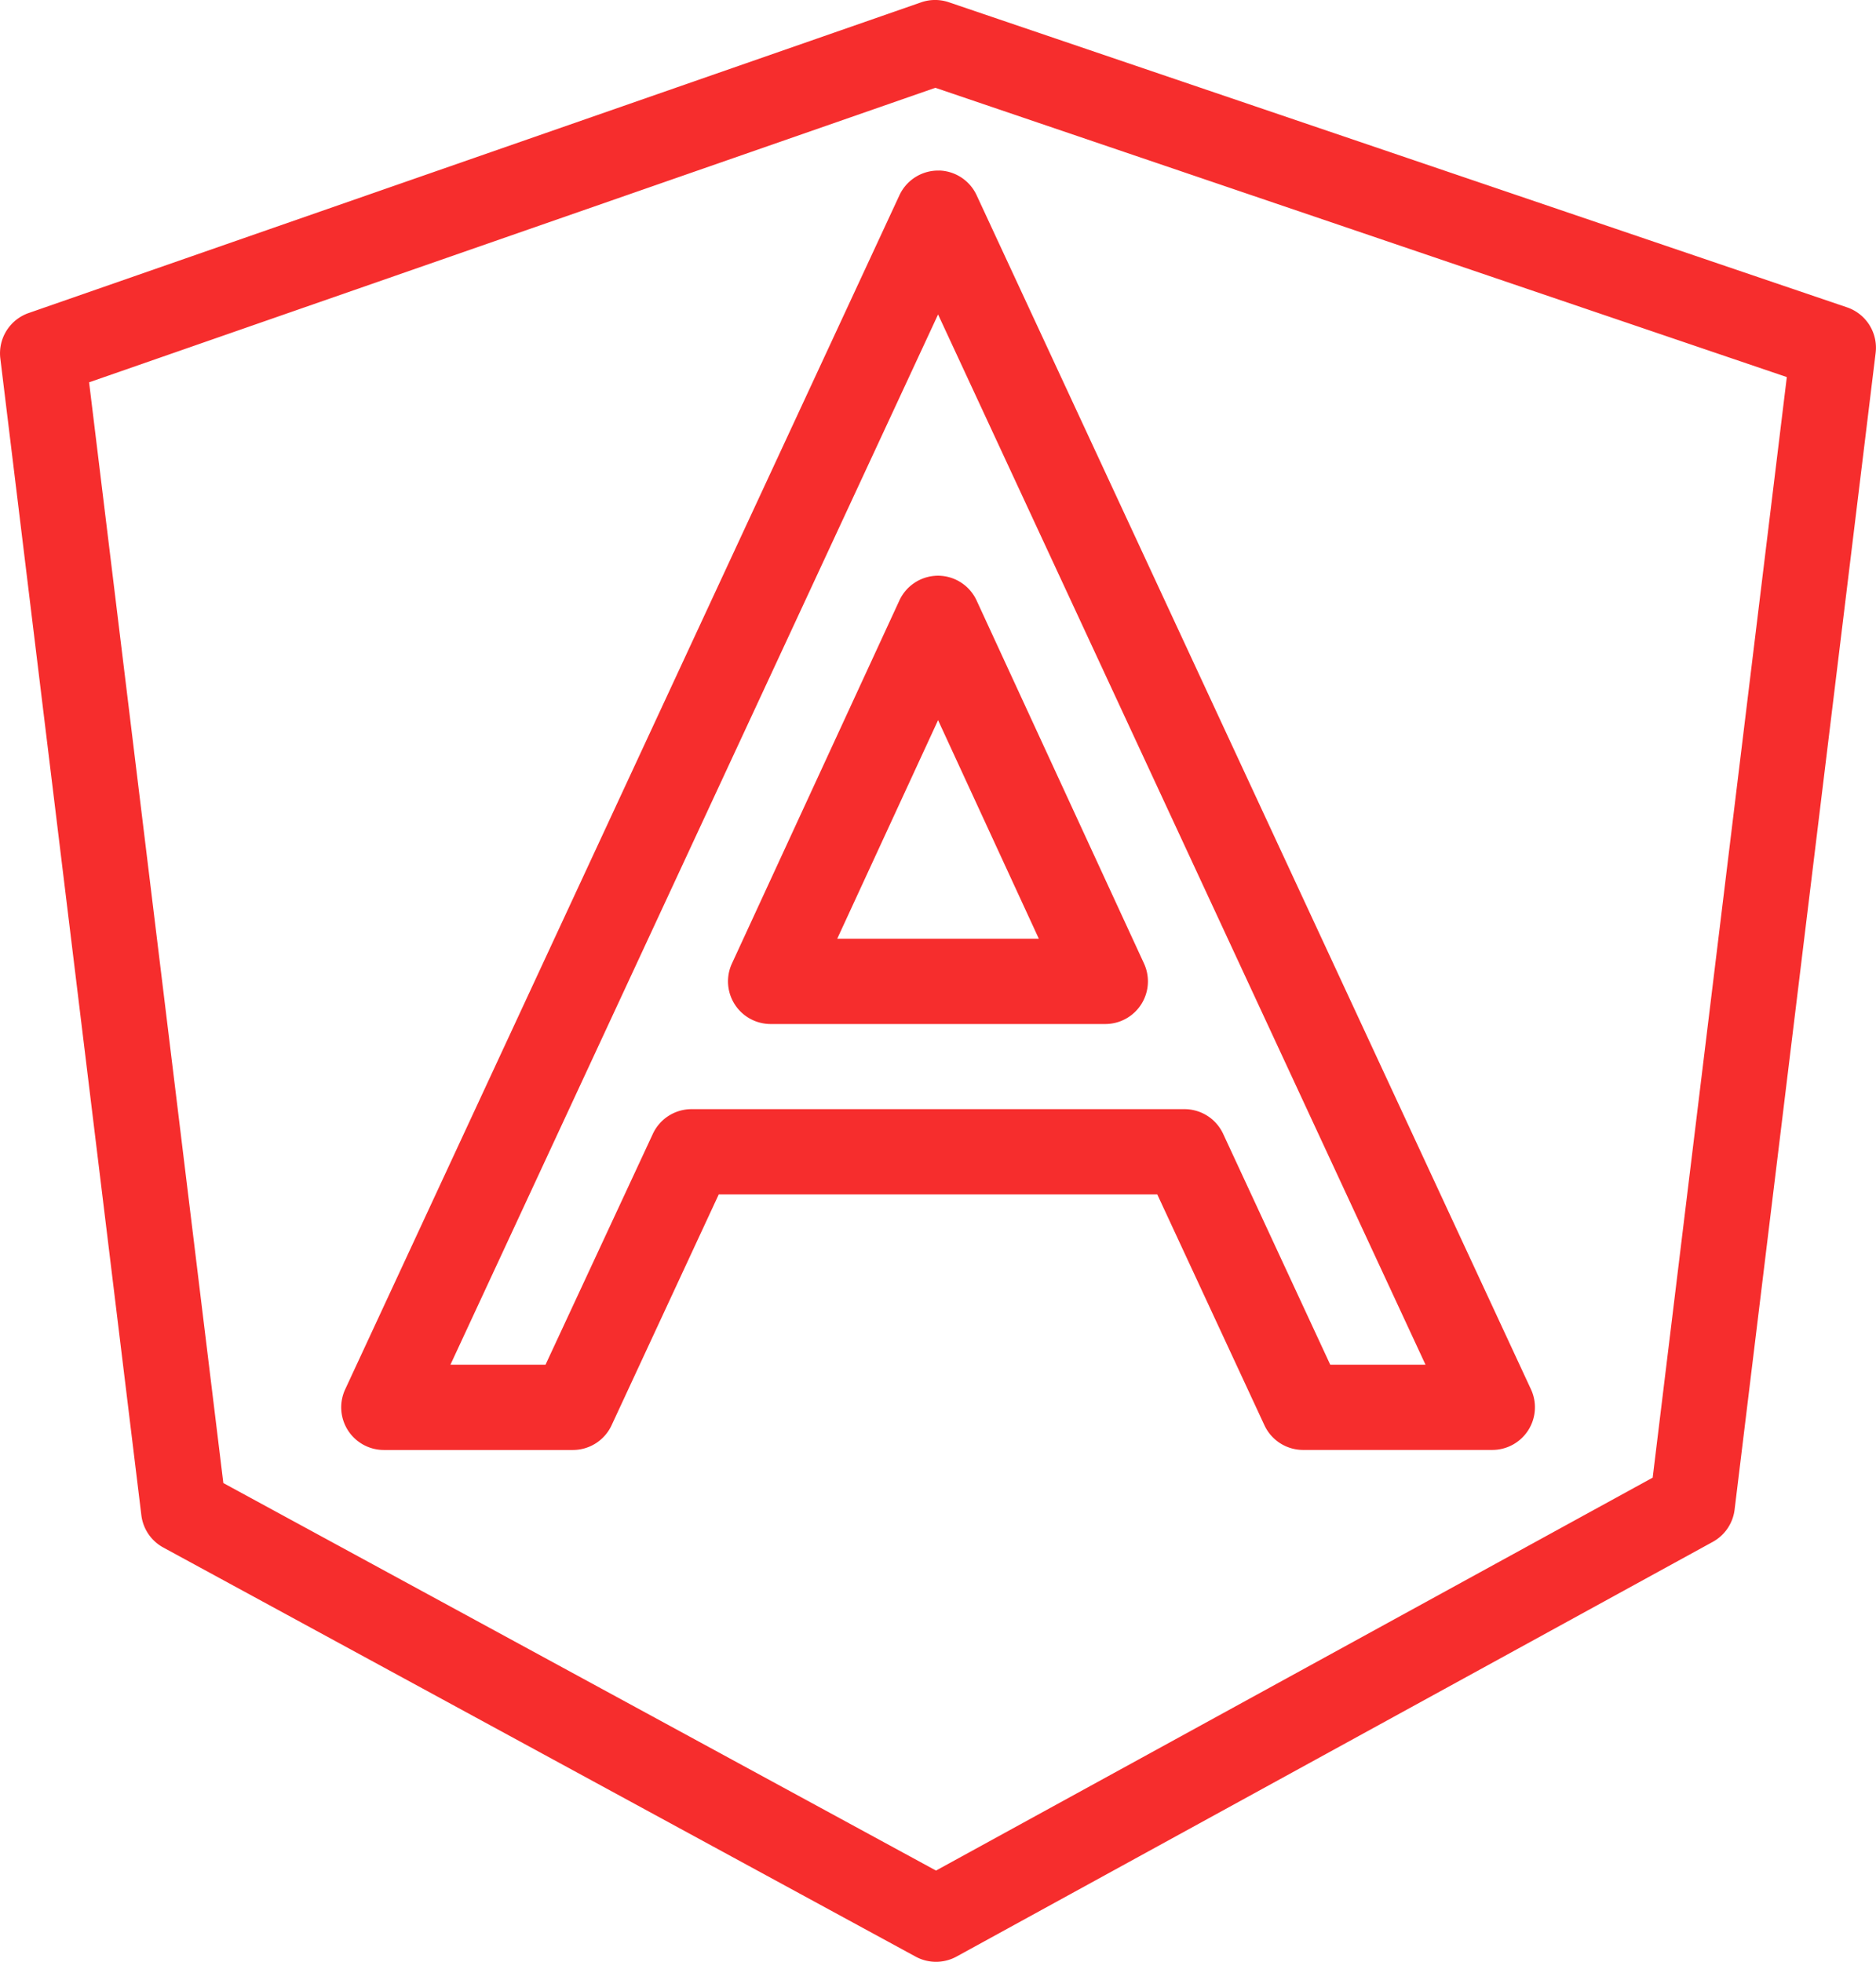 <svg xmlns="http://www.w3.org/2000/svg" width="89.129" height="93.183" viewBox="0 0 89.129 93.183">
  <path id="icons8-angularjs" d="M47.486,2a2.026,2.026,0,0,0-.724.111L4.361,16.869a2.026,2.026,0,0,0-1.345,2.16l6.7,54.943a2.026,2.026,0,0,0,1.045,1.535L46.5,94.937a2.026,2.026,0,0,0,1.942,0l35.932-19.7a2.026,2.026,0,0,0,1.037-1.531l6.7-54.939A2.026,2.026,0,0,0,90.757,16.6L48.079,2.107A2.026,2.026,0,0,0,47.486,2Zm-.047,4.17L87.892,19.911,81.519,72.187,47.47,90.85,13.611,72.444,7.233,20.16Zm.2,3.933a2.026,2.026,0,0,0-1.907,1.171L19.4,67.993a2.026,2.026,0,0,0,1.836,2.88H30.22A2.026,2.026,0,0,0,32.056,69.7l5.092-10.967H57.982L63.074,69.7a2.026,2.026,0,0,0,1.836,1.171H73.9a2.026,2.026,0,0,0,1.836-2.88L49.4,11.274A2.026,2.026,0,0,0,47.636,10.1Zm-.071,6.833L70.726,66.822H66.2L61.111,55.855a2.026,2.026,0,0,0-1.836-1.171H35.854a2.026,2.026,0,0,0-1.836,1.171l-5.1,10.967H24.4Zm.079,12.411a2.026,2.026,0,0,0-1.919,1.179L37.773,47.768a2.026,2.026,0,0,0,1.84,2.872h15.9a2.026,2.026,0,0,0,1.84-2.872L49.4,30.526a2.026,2.026,0,0,0-1.761-1.179Zm-.079,6.86,4.787,10.382H42.777Z" transform="translate(-3 -2)" fill="#f62d2d"/>
</svg>
